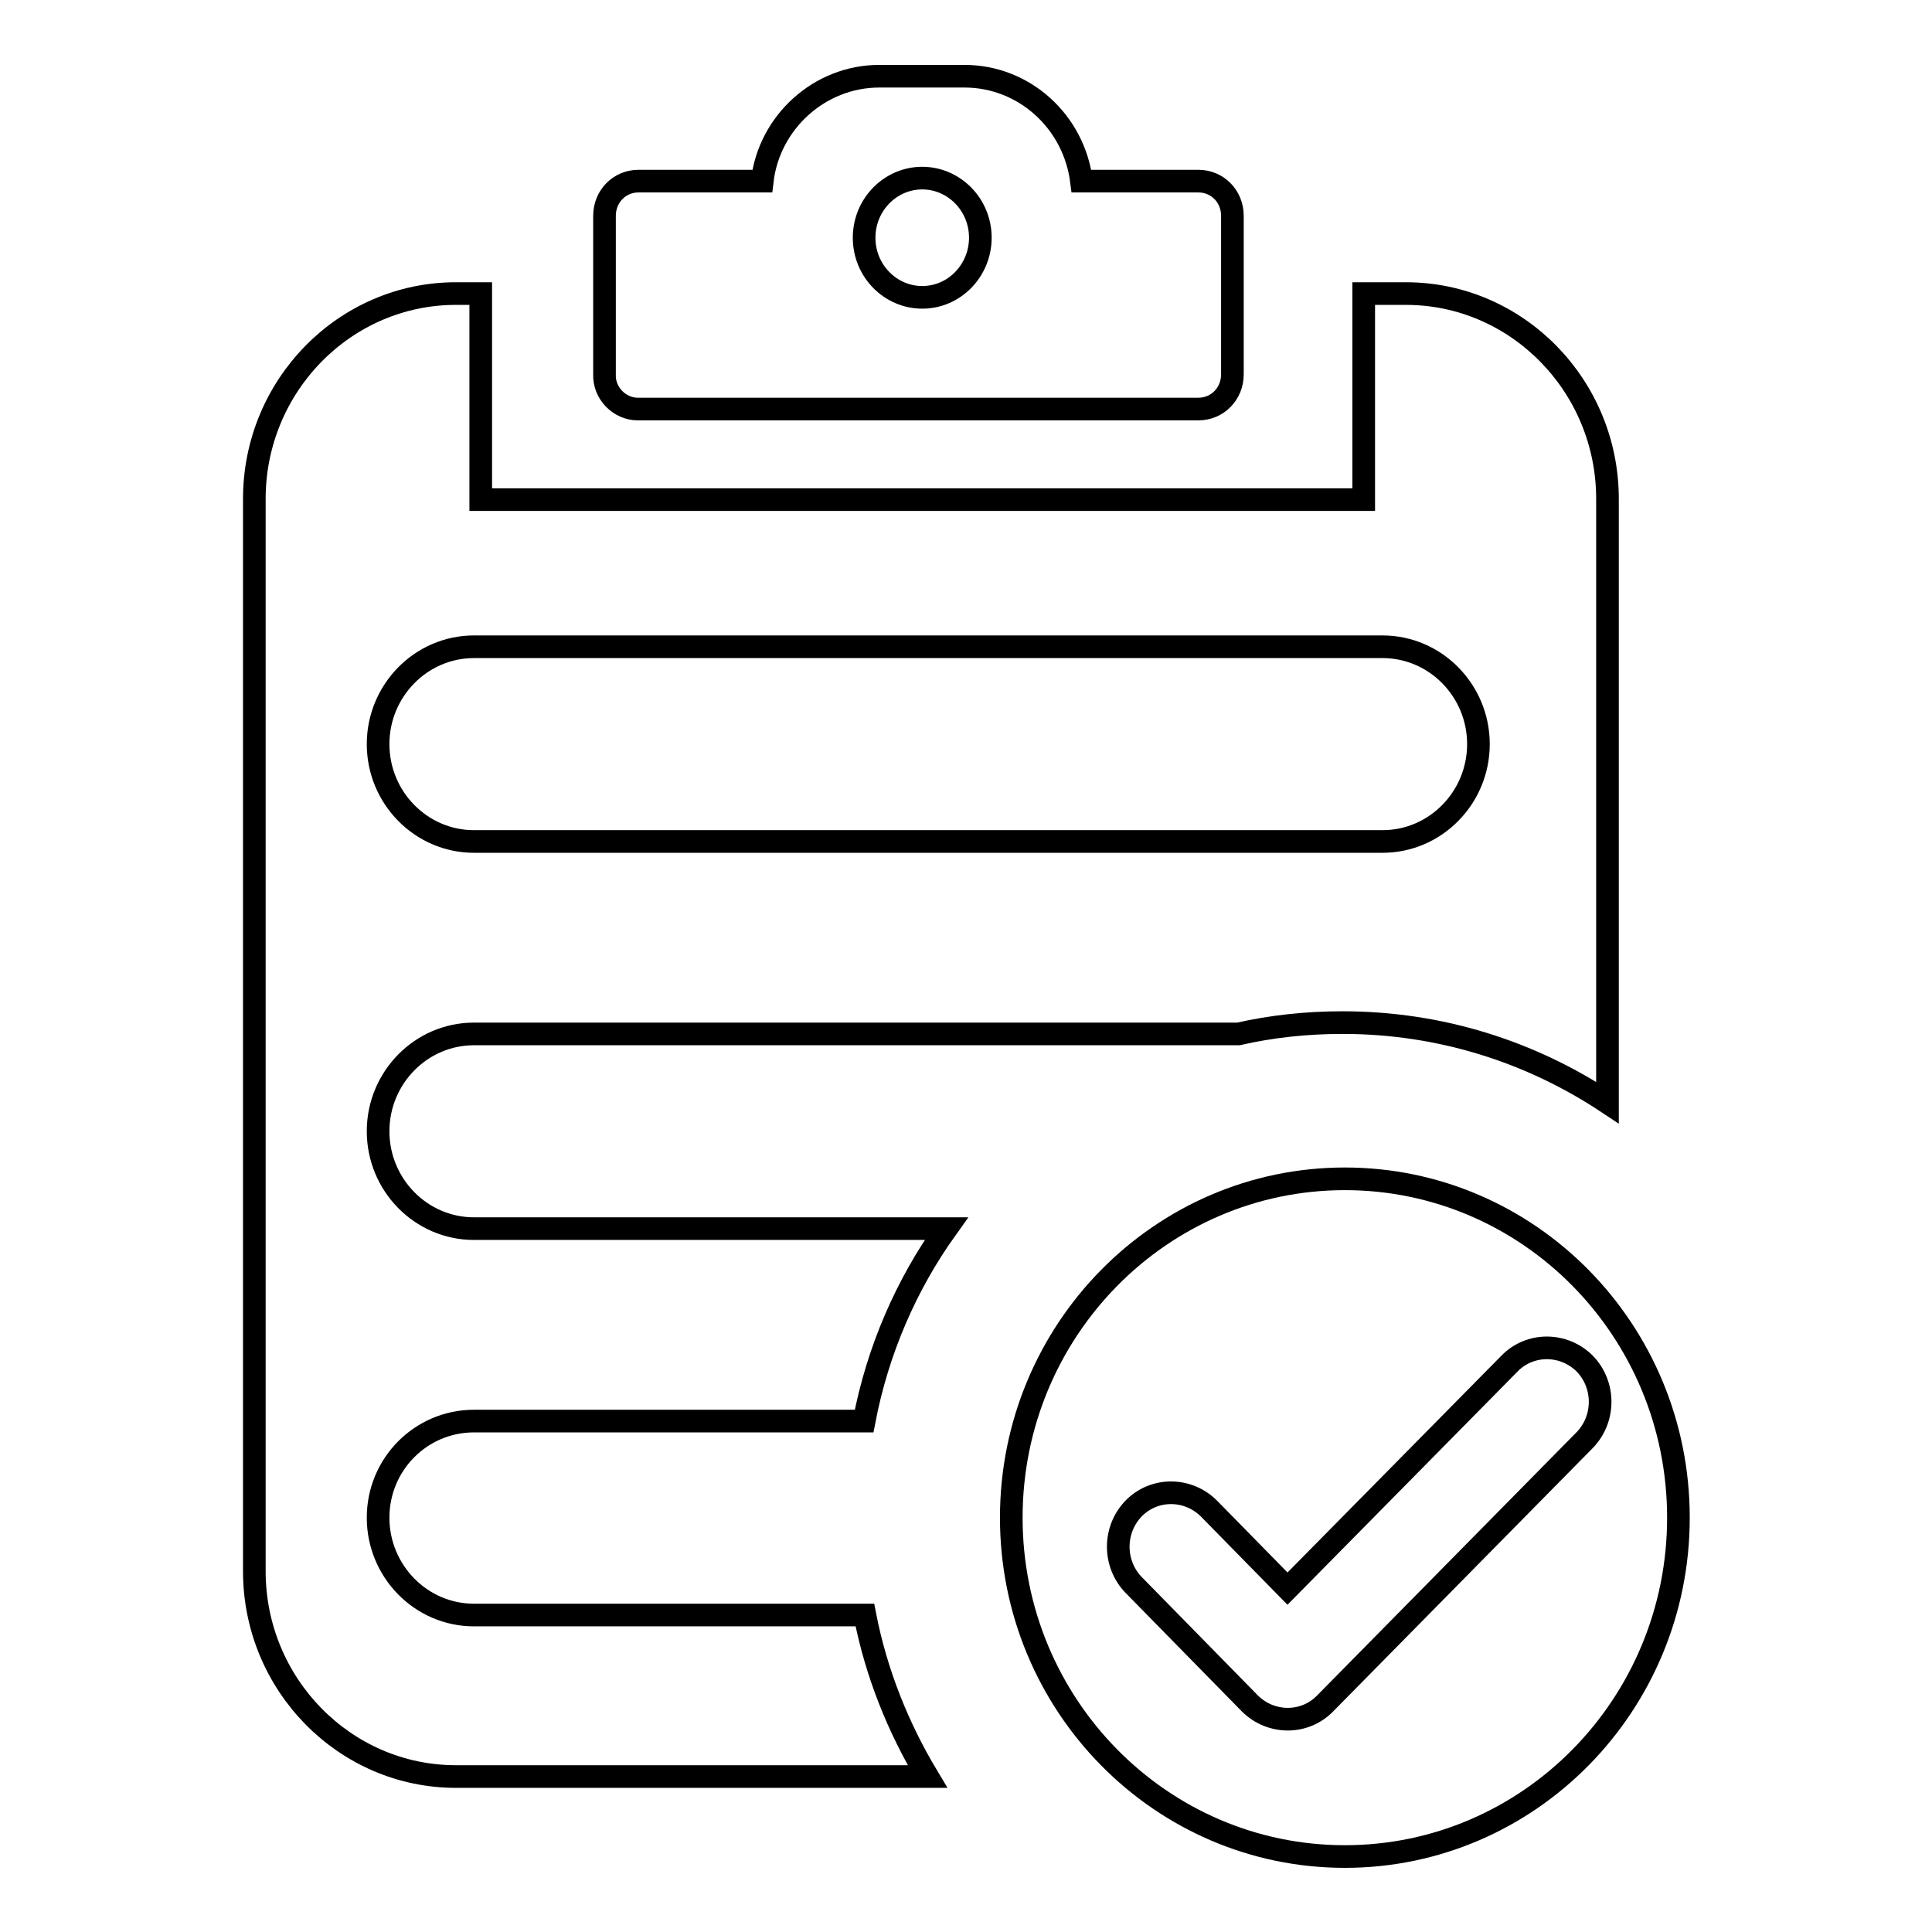 <?xml version="1.0" encoding="utf-8"?>
<!-- Svg Vector Icons : http://www.onlinewebfonts.com/icon -->
<!DOCTYPE svg PUBLIC "-//W3C//DTD SVG 1.1//EN" "http://www.w3.org/Graphics/SVG/1.1/DTD/svg11.dtd">
<svg version="1.1" xmlns="http://www.w3.org/2000/svg" xmlns:xlink="http://www.w3.org/1999/xlink" x="0px" y="0px" viewBox="0 0 256 256" enable-background="new 0 0 256 256" xml:space="preserve">
<g><g><path stroke-width="3" fill-opacity="0" stroke="#000000"  d="M84.5,54.2h74.3c2.5,0,4.5-2,4.5-4.6v-21c0-2.6-2-4.6-4.5-4.6h-15.5c-1-7.9-7.6-13.9-15.5-13.9h-11.3c-7.9,0-14.6,6.1-15.5,13.9H84.6c-2.5,0-4.5,2-4.5,4.6v21C80,52.1,82.1,54.2,84.5,54.2z M122.2,23.6c4.2,0,7.7,3.5,7.7,7.9c0,4.3-3.4,7.9-7.7,7.9c-4.2,0-7.7-3.5-7.7-7.9C114.5,27.1,118,23.6,122.2,23.6z"/><path stroke-width="3" fill-opacity="0" stroke="#000000"  d="M178.2,156.2c-24.4,0-44.2,20.1-44.2,44.9s19.8,44.9,44.2,44.9c24.4,0,44.2-20.1,44.2-44.9C222.4,176.3,202.6,156.2,178.2,156.2z M175.6,225.7c-2.7,2.8-7.2,2.8-10,0l0,0L150.2,210c-2.7-2.8-2.7-7.3,0-10.1c2.7-2.8,7.2-2.8,10,0l10.4,10.6l29.4-29.8c2.7-2.8,7.2-2.8,10,0c2.7,2.8,2.7,7.3,0,10.1L175.6,225.7z"/><path stroke-width="3" fill-opacity="0" stroke="#000000"  d="M62.8,188.3h51.7c1.8-9.4,5.6-18.1,10.9-25.5H62.8c-7,0-12.7-5.8-12.7-12.9c0-7.1,5.7-12.9,12.7-12.9h101.3c4.4-1,9-1.5,13.8-1.5c13,0,25,3.9,35.1,10.6V66.1c0-15-12-27.2-26.7-27.2h-5.6v27.3h-117V38.9h-3.3c-14.7,0-26.7,12.2-26.7,27.2v142.1c0,15,12,27.2,26.7,27.2h62.5c-3.9-6.5-6.8-13.7-8.3-21.4H62.8c-7,0-12.7-5.8-12.7-12.9C50.1,194,55.8,188.3,62.8,188.3z M62.8,85.7h120.4c7,0,12.7,5.8,12.7,12.9c0,7.1-5.7,12.9-12.7,12.9H62.8c-7,0-12.7-5.8-12.7-12.9C50.1,91.5,55.8,85.7,62.8,85.7z"/></g></g>
</svg>